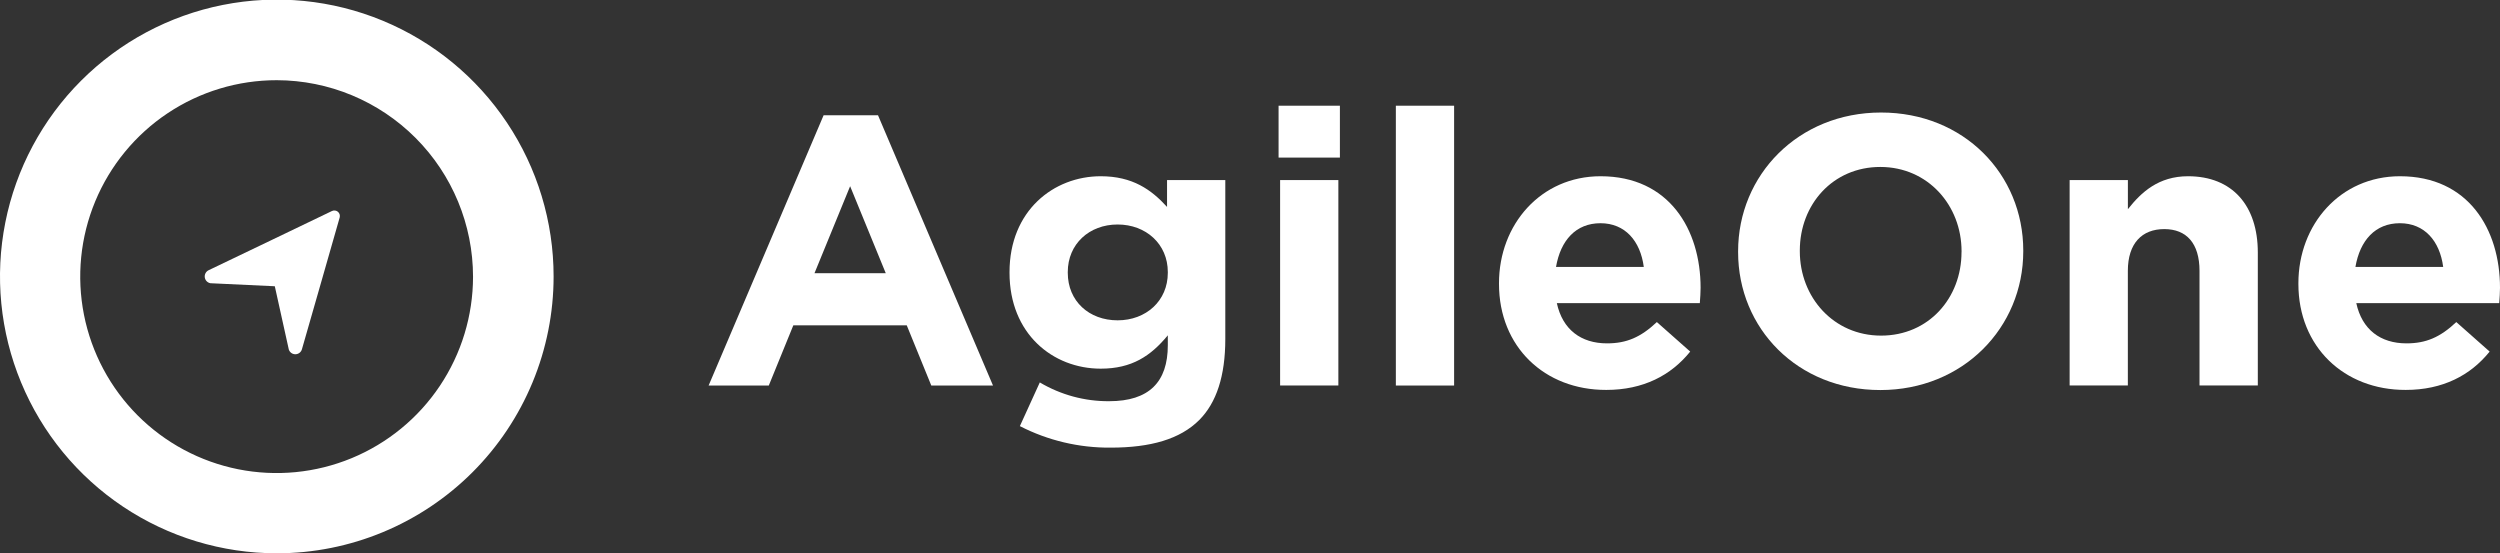 <?xml version="1.0" encoding="UTF-8"?> <svg xmlns="http://www.w3.org/2000/svg" width="1229" height="272" viewBox="0 0 1229 272" fill="none"><rect x="0" y="0" width="1229" height="272" fill="#333333" stroke="none"/><g clip-path="url(#clip0_586_360)"><path d="M136.076 272C109.163 272 82.854 264.018 60.477 249.064C38.099 234.11 20.658 212.855 10.358 187.987C0.059 163.119 -2.636 135.755 2.615 109.355C7.865 82.955 20.825 58.706 39.856 39.673C58.886 20.64 83.133 7.678 109.529 2.427C135.925 -2.825 163.286 -0.13 188.151 10.171C213.015 20.472 234.268 37.915 249.22 60.296C264.172 82.677 272.153 108.989 272.153 135.906C272.153 153.778 268.633 171.475 261.795 187.987C254.956 204.499 244.933 219.501 232.297 232.139C206.778 257.662 172.166 272 136.076 272ZM136.076 39.425C116.981 39.409 98.31 45.056 82.423 55.651C66.537 66.247 54.149 81.317 46.825 98.954C39.501 116.591 37.571 136.004 41.279 154.738C44.986 173.473 54.165 190.687 67.654 204.204C81.143 217.721 98.337 226.935 117.062 230.679C135.786 234.424 155.2 232.531 172.849 225.241C190.499 217.951 205.59 205.59 216.216 189.722C226.841 173.855 232.523 155.192 232.544 136.094C232.544 110.489 222.387 85.929 204.301 67.806C186.215 49.682 161.679 39.475 136.076 39.425Z" fill="white"></path><path d="M163.167 103.746C163.64 103.514 164.171 103.425 164.694 103.489C165.217 103.553 165.711 103.768 166.114 104.107C166.518 104.446 166.814 104.895 166.967 105.4C167.121 105.905 167.124 106.443 166.977 106.949L157.766 139.151L148.429 171.688C148.234 172.384 147.821 173 147.25 173.443C146.68 173.887 145.982 174.135 145.259 174.151C144.536 174.168 143.828 173.951 143.237 173.534C142.647 173.117 142.207 172.521 141.981 171.835L135.093 140.721L103.44 139.235C102.731 139.11 102.081 138.762 101.582 138.243C101.084 137.723 100.764 137.059 100.669 136.345C100.573 135.632 100.707 134.907 101.051 134.274C101.395 133.642 101.931 133.135 102.581 132.828L134.507 117.523L163.167 103.746Z" fill="white"></path><path d="M404.88 56.678H431.634L488.158 189.527H457.824L445.765 159.942H389.995L377.936 189.527H348.355L404.88 56.678ZM435.444 134.314L417.922 91.539L400.399 134.314H435.444Z" fill="white"></path><path d="M501.368 209.48L511.166 187.998C521.481 194.123 533.273 197.316 545.269 197.232C564.864 197.232 574.096 187.81 574.096 169.72V164.841C565.722 175.017 556.385 181.236 541.124 181.236C517.572 181.236 496.281 164.088 496.281 134.126V133.749C496.281 103.599 517.949 86.64 541.124 86.64C556.762 86.64 565.994 93.235 573.719 101.715V88.524H602.358V166.705C602.358 184.795 598.024 197.986 589.546 206.486C580.125 215.908 565.617 220.054 546.022 220.054C530.501 220.198 515.177 216.569 501.368 209.48ZM574.096 134.105V133.728C574.096 119.972 563.356 110.362 549.414 110.362C535.471 110.362 524.92 119.972 524.92 133.728V134.105C524.92 148.05 535.388 157.471 549.414 157.471C563.44 157.471 574.096 147.861 574.096 134.126V134.105Z" fill="white"></path><path d="M628.547 51.967H658.693V77.469H628.547V51.967ZM629.301 88.524H657.939V189.506H629.301V88.524Z" fill="white"></path><path d="M686.201 51.967H714.84V189.527H686.201V51.967Z" fill="white"></path><path d="M736.906 139.591V139.214C736.906 110.383 757.443 86.64 786.836 86.64C820.562 86.64 836.012 112.833 836.012 141.475C836.012 143.736 835.823 146.375 835.635 149.013H765.336C768.162 162.015 777.206 168.799 790.018 168.799C799.627 168.799 806.598 165.784 814.512 158.33L830.904 172.84C821.483 184.523 807.875 191.683 789.641 191.683C759.307 191.767 736.906 170.474 736.906 139.591ZM808.085 131.216C806.389 118.402 798.852 109.734 786.794 109.734C774.735 109.734 767.199 118.109 764.938 131.216H808.085Z" fill="white"></path><path d="M854.455 123.95V123.532C854.455 86.033 884.036 55.317 924.733 55.317C965.431 55.317 994.635 85.656 994.635 123.155V123.532C994.635 161.031 965.054 191.746 924.357 191.746C883.659 191.746 854.455 161.429 854.455 123.95ZM964.3 123.95V123.532C964.3 100.919 947.72 82.075 924.357 82.075C900.993 82.075 884.79 100.542 884.79 123.155V123.532C884.79 146.144 901.37 164.988 924.733 164.988C948.097 164.988 964.279 146.563 964.279 123.95H964.3Z" fill="white"></path><path d="M1017.43 88.524H1046.07V102.845C1052.67 94.47 1061.15 86.64 1075.65 86.64C1097.32 86.64 1109.94 100.961 1109.94 124.139V189.506H1081.28V133.163C1081.28 119.595 1074.88 112.623 1063.95 112.623C1053.02 112.623 1046.05 119.595 1046.05 133.163V189.506H1017.43V88.524Z" fill="white"></path><path d="M1129.89 139.591V139.214C1129.89 110.383 1150.43 86.64 1179.82 86.64C1213.55 86.64 1229 112.833 1229 141.475C1229 143.736 1228.81 146.375 1228.62 149.013H1158.35C1161.17 162.015 1170.22 168.799 1183.03 168.799C1192.64 168.799 1199.61 165.784 1207.52 158.33L1223.91 172.84C1214.49 184.523 1200.88 191.683 1182.65 191.683C1152.32 191.767 1129.89 170.474 1129.89 139.591ZM1201.07 131.216C1199.38 118.402 1191.84 109.734 1179.78 109.734C1167.72 109.734 1160.19 118.109 1157.93 131.216H1201.07Z" fill="white"></path></g><defs><clipPath id="clip0_586_360"><rect width="1229" height="272" fill="white"></rect></clipPath></defs></svg> 